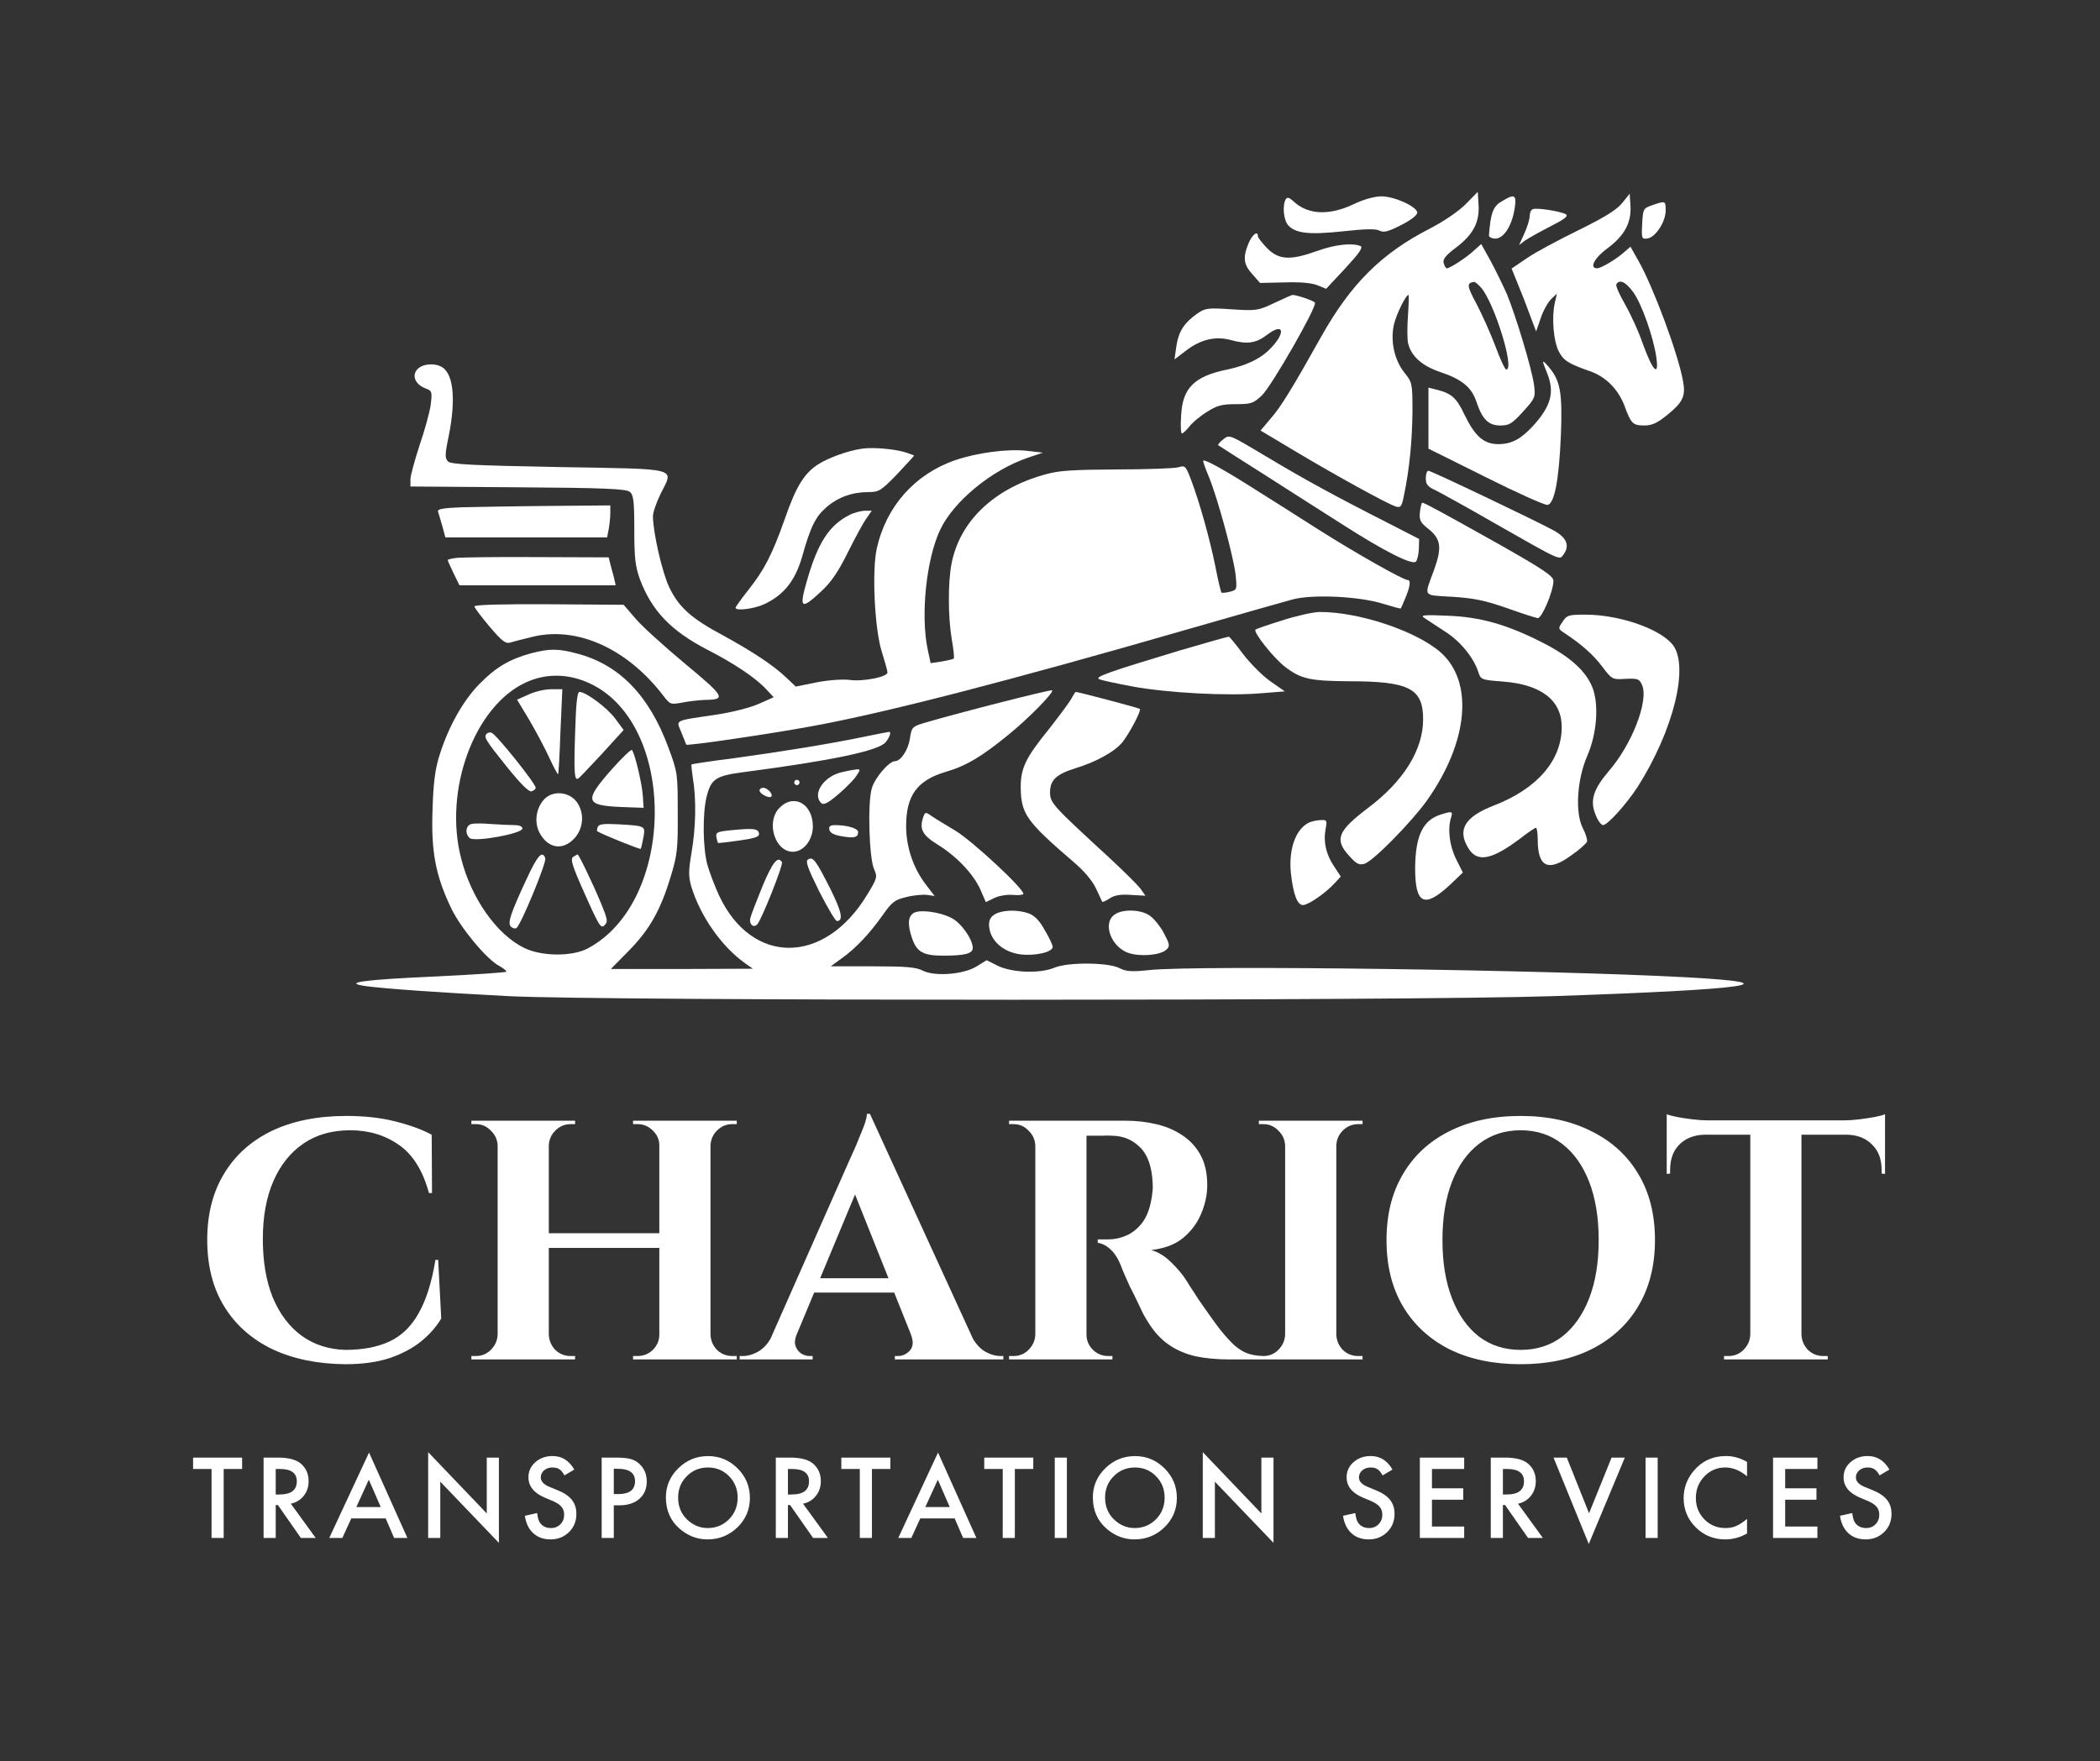 <svg xmlns="http://www.w3.org/2000/svg" width="788" height="661" viewBox="0 0 788 661" fill="none"><rect x="0" y="0" width="788" height="661" fill="#333333" stroke="none"/><path d="M550.012 76.6C547.312 79.3 541.912 83 536.712 85.7C518.512 95 507.012 106.4 495.912 126.1C484.612 146.3 480.512 152.9 476.712 157.2L473.012 161.6L486.212 169.5C501.312 178.5 520.512 189.1 523.712 190.1C525.612 190.7 526.012 190.2 526.912 185.5C528.912 175.8 529.912 165.3 530.012 154.4C530.012 143.9 529.912 143.5 527.012 139.9C523.212 135.1 521.712 128.2 523.012 122C523.912 118 527.512 110.7 528.512 110.7C528.712 110.7 528.612 114.3 528.312 118.6C528.012 122.9 528.012 127.6 528.412 129C529.612 133.8 533.712 137.4 540.612 139.7C548.612 142.4 552.212 145.4 554.012 150.8C556.212 157.4 558.512 159.7 563.012 159.7C566.312 159.7 567.412 159 571.512 154.5C576.112 149.4 576.212 149.1 575.612 144.4C574.812 138.4 568.812 118.6 565.412 110.3C563.912 107 561.212 101.4 559.312 97.9L555.812 91.6L553.112 94C550.512 96.5 544.112 100.7 542.912 100.7C542.512 100.7 542.012 99.8 541.712 98.7C541.312 97.3 542.512 95.8 546.512 92.8C552.812 88 555.212 83.4 554.812 76.9L554.512 72L550.012 76.6ZM555.712 107.9C560.712 113.6 568.512 138.7 565.212 138.7C564.712 138.7 562.912 134.8 561.112 129.9C559.312 125.1 556.112 118 554.012 114C550.412 107.3 550.312 106.2 553.112 105.8C553.412 105.7 554.612 106.7 555.712 107.9Z" fill="white"></path><path d="M608.712 76.2C606.712 78.7 602.212 81.5 592.512 86.3C585.112 89.9 576.312 94.6 573.112 96.8L567.212 100.8L569.512 106.5C570.812 109.6 572.912 115 574.112 118.3L576.412 124.4L578.112 119.5C579.012 116.7 580.812 113.5 582.012 112.3L584.212 110.2L583.412 113.7C582.212 119.2 582.912 127.8 584.812 131.7C586.612 135.3 588.312 136.4 596.512 139.3C602.612 141.4 607.212 146.1 609.612 152.4C612.012 159 612.712 159.7 617.012 159.7C619.912 159.7 621.912 158.8 625.912 155.5C631.512 150.9 632.612 148.6 631.512 142.9C629.612 132.5 620.312 107.6 614.812 97.9L611.812 92.6L609.612 94.5C606.812 97.1 600.812 100.7 599.312 100.7C596.212 100.7 598.312 96.7 603.312 93.1C609.612 88.4 612.212 83.5 611.812 77.2L611.512 72.7L608.712 76.2ZM612.812 109.6C616.012 114 620.412 126.4 621.512 134.1C622.612 141.7 620.212 139.4 616.512 129.2C614.812 124.2 611.612 117.4 609.612 113.9C607.612 110.5 606.212 107.2 606.512 106.7C607.712 104.7 610.012 105.8 612.812 109.6Z" fill="white"></path><path d="M482.512 74.7C481.112 77 481.612 82.6 483.412 84.6C486.212 87.6 491.212 88.2 504.112 86.8C512.312 85.9 516.412 85.8 517.712 86.6C519.312 87.4 521.012 86.9 525.912 84.4C529.812 82.4 531.912 80.6 531.812 79.7C531.412 77.4 523.112 73.7 518.412 73.7C515.812 73.7 511.712 74.8 507.812 76.7C498.712 81 490.712 80.6 485.412 75.6C483.912 74.2 483.012 73.9 482.512 74.7Z" fill="white"></path><path d="M563.312 75.7C560.212 77.5 559.312 80.2 558.712 88.4C558.712 88.9 559.412 89.3 560.412 89.5C563.812 90.2 567.312 85.3 568.412 77.9C569.112 73 568.312 72.6 563.312 75.7Z" fill="white"></path><path d="M620.012 77C616.612 78.2 616.512 78.4 616.212 84C615.912 89.6 616.012 89.8 618.212 89.5C621.212 89.1 625.012 83.2 625.012 79.1C625.012 75.3 625.012 75.3 620.012 77Z" fill="white"></path><path d="M575.212 78.5C574.512 78.7 574.012 79.8 574.012 81C574.012 82.2 573.112 85.2 572.012 87.6L570.012 92L572.212 90.3C573.512 89.4 577.812 87 581.712 85C587.212 82.2 588.612 81.1 587.512 80.4C585.512 79.3 576.812 77.9 575.212 78.5Z" fill="white"></path><path d="M468.512 91.3C466.312 96.6 466.612 99.3 469.912 102.9L472.812 106.2L482.012 106C487.912 105.8 492.312 106.2 494.412 107.1L497.612 108.4L504.812 100.7C510.312 94.7 511.612 92.8 510.412 92.3C507.112 91.1 500.912 91.8 494.212 94.2C484.212 97.8 479.912 97.6 475.512 93.2C473.612 91.2 472.012 89.2 472.012 88.7C472.012 86.4 469.912 88 468.512 91.3Z" fill="white"></path><path d="M478.212 113.7C472.112 116.6 471.412 116.7 462.212 116.1C453.112 115.5 452.312 115.6 449.112 117.8C444.312 121.2 442.212 124.5 441.412 130L440.712 134.9L445.312 131.4C450.612 127.4 456.112 126.1 461.712 127.6C467.912 129.3 471.212 128.9 475.412 125.7C482.212 120.5 482.512 125.4 475.812 131.7C472.312 135 467.112 137.3 460.512 138.7C448.212 141.2 443.712 145.6 443.212 155.9C442.912 159.7 443.112 162.7 443.512 162.7C443.912 162.7 445.112 161.5 446.312 160.1C447.412 158.6 450.412 156.1 452.912 154.6C456.612 152.2 458.512 151.7 463.712 151.7C469.512 151.7 470.312 151.4 473.512 148.4C477.112 145 494.312 115 493.412 113.6C493.012 112.9 486.612 110.7 485.012 110.7C484.712 110.7 481.612 112.1 478.212 113.7Z" fill="white"></path><path d="M579.012 135.8C579.012 136.2 579.712 138.1 580.512 140C583.412 147.1 582.112 152.3 575.312 159.8C570.712 164.8 567.212 166.7 562.212 166.7C556.812 166.7 553.512 163.8 549.612 155.8C546.512 149.2 544.612 147.6 538.812 146.2L536.012 145.5V156.9V168.4L557.512 179.1C569.312 185 579.712 189.7 580.712 189.5C583.312 189 585.012 180.1 585.712 163.2C586.312 147.8 585.512 143 581.512 138.2C580.212 136.5 579.112 135.5 579.012 135.8Z" fill="white"></path><path d="M156.612 138.6C154.412 141 155.812 144.3 159.712 145.8C162.112 146.7 162.212 147 161.612 152C161.212 154.8 159.312 161.7 157.412 167.2C155.612 172.8 154.012 178.5 154.012 179.9V182.6L194.312 182.9C226.712 183.1 235.012 183.5 236.312 184.6C237.712 185.7 238.012 188.1 238.012 198.8C238.012 209.5 238.412 212.6 240.112 217.4C244.512 229.2 251.812 236.8 265.312 243.8C275.312 248.9 283.512 254.4 287.412 258.6L290.312 261.7L284.912 264.1C281.912 265.5 274.912 267.3 269.012 268.2C252.412 270.7 253.712 270 255.712 275C256.612 277.3 257.412 279.3 257.512 279.5C257.912 280 288.212 275.6 304.512 272.6C331.612 267.7 378.512 255.6 446.012 236.1C464.412 230.8 482.012 225.8 485.012 225C492.312 223 510.012 223.8 518.912 226.6C522.512 227.7 525.512 228.5 525.612 228.4C525.712 228.3 526.512 226.5 527.412 224.3C529.212 220 529.412 217.7 528.212 217.7C526.512 217.7 508.712 207.6 495.112 199C487.612 194.2 476.712 187.3 470.812 183.6C459.812 176.6 452.112 172.3 451.512 172.9C451.312 173.1 452.312 175.9 453.712 179.2C457.012 187.4 462.712 208.4 463.612 215.5C464.212 221.3 464.212 221.4 461.512 222.1C460.012 222.5 458.612 222.6 458.312 222.4C458.112 222.1 457.012 217.7 456.012 212.4C453.812 201.7 450.212 188.9 447.012 180.3C444.912 174.8 444.712 174.6 442.112 175.4C440.712 175.8 430.312 176.2 419.012 176.2C402.512 176.3 397.212 176.6 392.112 178.1C372.912 183.4 360.012 195.7 357.012 211.8C355.712 218.7 355.712 231.3 357.112 239.8C357.812 243.6 358.112 246.9 357.912 247.2C357.612 247.4 355.612 247.9 353.312 248.3L349.212 248.9L348.112 243.8C345.412 231 347.512 210 352.812 198.8C357.812 188.2 372.112 176.4 385.712 171.8L391.312 169.9L385.312 169.2C378.112 168.4 366.712 169.9 358.512 172.7C343.312 177.9 332.512 190.1 329.012 205.8C327.112 214.3 328.212 236.4 330.912 244.7C332.012 248.3 333.012 251.7 333.012 252.4C333.012 254.1 323.812 255.9 318.812 255.2C316.312 254.9 311.212 255.2 306.512 256.1L298.612 257.7L295.012 254.3C290.312 249.8 282.312 244.5 271.512 238.6C259.312 232.1 254.712 227.9 251.112 220.4C248.412 214.7 245.012 199.7 245.012 193.7C245.012 192.3 246.312 188.6 247.912 185.3C252.812 175.4 255.712 176.1 209.712 175.3C177.512 174.7 169.212 174.3 168.112 173.2C166.912 172 166.912 170.6 168.412 163.5C171.012 150.3 170.212 141.1 166.312 138.1C163.712 136.1 158.612 136.4 156.612 138.6Z" fill="white"></path><path d="M459.012 164.9C457.712 165.9 456.912 166.9 457.112 167.1C457.312 167.3 465.212 172.3 474.512 178.2C483.912 184.2 497.012 192.6 503.812 196.9C519.412 206.9 529.912 212.2 531.312 210.8C531.812 210.3 532.312 208.1 532.412 206.1L532.512 202.3L521.012 196.4C501.112 186.3 489.012 179.7 474.912 171.2C461.312 163.1 461.312 163 459.012 164.9Z" fill="white"></path><path d="M323.512 168.4C318.312 169.1 310.612 171.9 306.812 174.4C301.712 177.8 298.712 182.6 294.512 194.7C289.712 208.3 286.812 213.8 280.912 221.3C278.212 224.7 276.012 227.8 276.012 228.1C276.012 229.4 282.712 228.6 286.712 226.8C294.012 223.4 298.312 218.1 300.912 209.2C304.212 197.5 306.012 193.9 310.212 190.3C314.512 186.6 319.812 184.7 325.912 184.7C329.812 184.7 330.612 184.2 336.612 178C340.112 174.3 343.012 171.1 343.012 171C343.012 170.9 341.512 170.4 339.812 169.8C335.712 168.5 327.412 167.8 323.512 168.4Z" fill="white"></path><path d="M535.012 179.5C535.012 181.8 535.712 182.7 538.812 184.1C540.812 185.1 550.612 190.5 560.512 196.2C586.312 210.9 585.112 210.3 586.712 208.1C589.112 204.8 587.912 201.8 583.012 199.1C575.612 195.1 537.012 176.7 536.012 176.7C535.412 176.7 535.012 178 535.012 179.5Z" fill="white"></path><path d="M532.812 192.2C532.512 195.3 532.912 196.1 536.212 198.7C540.712 202.4 541.112 205.6 538.112 213.9C534.312 224.3 533.612 223.3 545.012 224C553.012 224.5 557.312 225.4 565.312 228.2C570.912 230.2 576.212 231.9 577.012 232C578.512 232.2 582.812 222.1 582.912 218.1C583.012 216.3 579.312 213.8 561.812 203.9C540.912 192.2 534.512 188.7 533.712 188.7C533.412 188.7 533.012 190.3 532.812 192.2Z" fill="white"></path><path d="M173.212 190.4C165.712 190.7 163.912 191.1 164.412 192.2C164.612 192.9 165.412 195.4 166.012 197.6L167.112 201.7H197.412H227.812L228.412 198.6C228.712 196.9 229.012 194.2 229.012 192.6V189.7L205.812 189.9C193.012 190 178.312 190.3 173.212 190.4Z" fill="white"></path><path d="M318.512 193.4C311.112 197.3 307.012 203.6 303.012 217.2C299.712 228.5 300.412 229.2 308.212 221.9C311.912 218.5 314.612 214.5 318.112 207.4C320.812 202 323.912 196.2 325.112 194.6L327.112 191.7H324.312C322.812 191.8 320.212 192.5 318.512 193.4Z" fill="white"></path><path d="M171.312 209.4C169.512 209.6 168.012 210 168.012 210.2C168.012 210.5 169.012 212.7 170.212 215.2L172.412 219.7H201.712H231.012L230.412 216.9C230.012 215.4 229.412 213.1 229.012 211.7L228.412 209.2L201.412 209.1C186.612 209 173.012 209.2 171.312 209.4Z" fill="white"></path><path d="M178.012 227.6C178.012 228.1 180.612 231.5 183.712 235.2C188.312 240.6 189.712 241.7 191.412 241.2C192.612 240.8 196.612 239.8 200.312 238.9C216.912 235.1 235.612 243.6 249.112 261.4C251.412 264.4 251.712 264.5 256.012 263.7C258.512 263.2 262.312 262.8 264.512 262.7C272.612 262.6 272.112 261.6 256.912 249C249.012 242.4 240.612 234.8 238.312 232L234.012 227L206.012 226.8C188.412 226.7 178.012 227 178.012 227.6Z" fill="white"></path><path d="M481.012 232.9C475.812 234.5 471.312 236.1 471.112 236.3C470.112 237.2 477.912 247 482.212 250.3C488.212 254.9 491.712 255.6 506.112 255.7C528.812 255.7 534.012 258.4 534.012 270C534.012 281.4 526.712 293.2 513.412 303.2C501.912 311.9 500.612 315.1 506.312 321.3C509.012 324.3 510.012 324.8 512.012 324.2C515.312 323.2 529.512 308.7 535.412 300.5C551.012 278.5 553.112 255.9 540.512 244.8C531.312 236.8 509.812 229.6 495.012 229.7C492.512 229.8 486.212 231.2 481.012 232.9Z" fill="white"></path><path d="M534.412 231.9C535.412 232.6 538.812 234.8 542.012 236.9C547.812 240.5 552.912 246.7 554.712 252.2C555.612 255.1 555.912 255.2 563.812 255.8C578.312 256.9 586.012 262.8 586.012 272.9C586.012 285.4 576.812 296.1 560.412 302.4C549.612 306.6 546.712 311.5 551.012 318.4C554.312 323.9 559.912 322.7 570.612 314.6C573.412 312.4 576.012 310.7 576.312 310.7C576.712 310.7 577.012 312.7 577.012 315.1C577.012 325.6 581.012 327.4 589.812 320.9C592.712 318.9 595.212 316.6 595.512 315.9C595.712 315.2 595.012 312.9 593.912 310.8C591.012 305.1 591.712 292.6 595.612 283.7C599.212 275.4 600.012 264.6 597.612 258.2C595.212 252 589.312 246.6 579.212 241.4C565.812 234.5 555.412 231.5 543.012 231.1C534.312 230.7 532.812 230.9 534.412 231.9Z" fill="white"></path><path d="M586.312 233.4C584.612 235.9 584.612 236 587.012 237.6C593.412 241.8 597.812 245.7 601.212 250.2C604.812 255 605.012 255.1 609.912 254.8C614.512 254.6 615.112 254.8 616.112 257C618.812 262.8 612.412 279.4 603.612 289.5C597.912 296.2 596.512 300.5 598.712 305.8C599.512 307.9 600.812 309.7 601.512 309.7C603.212 309.7 610.212 301.9 614.412 295.5C628.112 274 634.012 249.6 627.512 241.8C622.412 235.8 607.412 230.7 594.812 230.7C588.612 230.7 587.912 230.9 586.312 233.4Z" fill="white"></path><path d="M442.512 244.2C416.112 252.2 410.812 254 412.412 254.9C413.112 255.3 418.812 256.5 425.112 257.7C438.412 260.1 460.812 261.3 473.312 260.2L482.112 259.5L476.812 255.8C473.912 253.8 469.312 249.2 466.612 245.7C463.912 242.1 461.512 239.1 461.112 239C460.812 238.9 452.412 241.3 442.512 244.2Z" fill="white"></path><path d="M199.312 245.2C191.212 247.4 186.012 250.5 180.012 256.6C173.812 262.9 168.312 272.7 165.012 283.2C163.312 288.4 162.612 293.6 162.312 303.7C161.712 319.5 163.412 328.7 169.412 341.1C173.012 348.5 182.612 360.1 187.412 362.6C188.812 363.4 190.012 364.3 190.012 364.7C190.012 365 178.212 365.8 163.712 366.5C136.612 367.7 128.312 368.8 137.012 370.1C144.412 371.1 164.012 372.5 191.012 373.9C226.512 375.7 528.812 375.7 582.512 373.9C656.712 371.4 673.412 369 632.512 366.8C580.412 364 449.312 362.2 431.312 364.1C424.612 364.8 422.612 364.7 419.912 363.3C415.612 361.2 400.712 361.1 395.712 363.2C390.212 365.5 380.012 365.1 374.612 362.6L370.212 360.4L366.512 362.7C361.512 365.8 350.712 366.6 346.212 364.3C343.712 363 339.912 362.7 327.412 362.7H311.712L315.712 359.8C321.212 355.9 326.412 350.3 331.212 343.5C334.712 338.5 335.812 337.7 340.112 336.7C342.812 336 346.312 335.7 347.912 335.9L350.712 336.3L347.412 332C342.712 325.9 340.012 317.9 340.012 310.1C340.012 298.6 344.112 292.9 354.912 289.7C362.512 287.5 368.512 283.9 378.512 275.7C386.012 269.6 395.512 259.9 394.812 259.1C394.412 258.7 360.612 267.3 347.312 271.2C342.212 272.7 342.112 272.9 341.412 277.3C340.812 281.4 338.012 285.7 335.812 285.7C333.612 285.7 328.112 292.1 327.112 296C325.512 301.5 326.112 322.1 328.012 326.3C329.312 329.2 329.112 329.7 325.412 335.8C309.412 362.3 282.112 362.4 269.812 336.1C268.212 332.6 266.212 327.4 265.412 324.5C263.712 318.2 263.612 305.3 265.112 299.2C266.812 292.3 268.512 291.2 279.112 289.8C312.012 285.5 329.712 281.8 332.312 278.6C333.912 276.6 334.512 274.7 333.612 274.7C333.412 274.7 328.812 275.6 323.412 276.7C310.812 279.3 293.512 282.1 274.612 284.7C266.412 285.7 259.612 286.8 259.512 286.9C259.312 287.1 259.612 289.4 260.012 292.2C261.312 300 261.112 310.6 259.512 319.9C258.312 327 258.312 328.9 259.412 332.8C262.812 343.9 270.712 355.2 279.512 361.5L282.512 363.6L255.912 363.7H229.212L235.912 356.9C243.612 349.1 247.812 341.8 251.612 329.2C254.112 321.1 254.412 318.7 254.312 305.2C254.312 290.5 254.312 290 250.812 280.6C243.612 261 232.312 249.4 216.512 245.3C209.412 243.4 206.212 243.4 199.312 245.2ZM221.512 256.6C254.212 272.1 253.612 338.5 220.512 356C214.612 359.1 203.212 359 196.712 355.8C186.412 350.8 176.812 337.2 173.012 322.1C166.412 296.5 178.012 265.1 197.212 256.2C204.912 252.6 213.512 252.8 221.512 256.6Z" fill="white"></path><path d="M198.312 260.7L194.012 262.6L198.712 270.4C201.212 274.7 204.612 281.1 206.212 284.6C207.812 288.1 209.312 290.8 209.412 290.6C209.612 290.4 210.012 283.1 210.312 274.4L211.012 258.7H206.712C204.412 258.7 200.612 259.6 198.312 260.7Z" fill="white"></path><path d="M215.812 274.9C215.312 290.2 215.512 293.1 217.012 292.2C217.412 292 221.412 287.7 225.912 282.9L234.012 274L230.912 269.8C228.012 265.8 219.912 259.7 217.412 259.7C216.612 259.7 216.112 264.2 215.812 274.9Z" fill="white"></path><path d="M182.712 275.3C181.412 276.6 182.012 277.6 190.012 287.6C195.512 294.4 198.512 297.4 199.512 297C200.312 296.7 201.012 296.2 201.012 295.7C201.012 294.1 186.212 275.6 184.412 275C183.912 274.8 183.112 275 182.712 275.3Z" fill="white"></path><path d="M229.512 288.8C219.112 300.6 219.512 302.3 233.012 302.9L241.512 303.2L241.212 298.7C240.912 294.1 238.212 282.7 237.112 281.5C236.812 281.2 233.412 284.4 229.512 288.8Z" fill="white"></path><path d="M204.212 300C201.112 303.3 200.412 308.6 202.412 312.5C205.512 318.4 211.012 319.4 215.412 314.8C219.012 311 219.412 305.1 216.412 301C213.512 297.1 207.412 296.6 204.212 300Z" fill="white"></path><path d="M176.812 309.3C174.712 309.9 174.412 313 176.312 314.6C178.212 316.1 196.012 312.9 196.012 311C196.012 310.2 194.912 309.7 193.112 309.7C191.612 309.7 187.612 309.5 184.412 309.3C181.212 309 177.712 309 176.812 309.3Z" fill="white"></path><path d="M224.312 310.4C224.012 311.1 223.912 311.9 224.112 312C225.712 313.1 240.112 318.9 240.412 318.6C240.612 318.4 241.012 316.5 241.412 314.4C242.212 310 242.312 310 232.212 309.4C226.512 309.1 224.712 309.3 224.312 310.4Z" fill="white"></path><path d="M197.612 329.9C191.412 343.2 190.412 346.5 191.712 347.8C192.312 348.4 193.312 348.7 193.812 348.3C195.412 347.3 205.212 323.6 204.612 322.1C203.512 319.1 201.712 321 197.612 329.9Z" fill="white"></path><path d="M215.112 321.6C213.912 322.4 214.612 324.8 219.512 335.7C224.712 347.4 225.512 348.7 226.812 347.3C228.212 346 228.012 345.1 225.512 339C222.612 332 217.212 320.7 216.712 320.7C216.612 320.7 215.912 321.1 215.112 321.6Z" fill="white"></path><path d="M401.612 262.9C400.512 264.6 396.812 269.6 393.412 273.9C384.912 284.4 383.012 288.3 383.012 295.4C383.112 305.5 385.012 308.2 402.912 323.6C406.812 326.9 410.012 330.7 411.312 333.6C412.512 336.1 413.512 338.3 413.612 338.5C413.712 338.7 415.012 338.1 416.412 337.2C418.212 336 420.512 335.6 424.412 335.9L429.812 336.2L427.912 333.5C426.812 332.1 421.612 326.9 416.312 322C395.112 302.5 394.012 301.4 394.012 297.4C394.012 292.8 396.312 290.6 403.712 288.3C411.812 285.8 418.612 281.9 421.412 278.3C424.212 274.5 428.312 266.7 427.712 266.1C427.412 265.7 404.512 259.7 403.612 259.7C403.512 259.7 402.612 261.1 401.612 262.9Z" fill="white"></path><path d="M315.212 290C308.812 291.8 304.812 298.1 308.112 301.4C309.012 302.3 310.612 301.5 314.612 298.1C317.512 295.6 320.612 292.5 321.412 291.1C322.912 288.9 322.912 288.7 321.312 288.8C320.312 288.9 317.612 289.4 315.212 290Z" fill="white"></path><path d="M298.012 293.7C298.012 294.2 298.512 294.7 299.012 294.7C299.612 294.7 300.012 294.2 300.012 293.7C300.012 293.1 299.612 292.7 299.012 292.7C298.512 292.7 298.012 293.1 298.012 293.7Z" fill="white"></path><path d="M285.012 296.7C285.012 297.9 288.512 299.8 289.412 299C290.212 298.1 288.012 295.7 286.412 295.7C285.612 295.7 285.012 296.1 285.012 296.7Z" fill="white"></path><path d="M292.512 303.2C287.312 308.4 290.712 319.7 297.512 319.7C301.512 319.7 305.012 315.3 305.012 310.2C305.012 301.7 297.912 297.7 292.512 303.2Z" fill="white"></path><path d="M346.612 306.2C344.812 311.1 345.912 313.3 351.812 317C359.012 321.4 365.512 328.3 368.012 334.2L369.912 338.6L373.012 337.1C374.812 336.2 377.812 335.7 380.112 335.9C382.212 336.1 384.012 335.9 384.012 335.5C384.012 333.4 364.812 315.6 358.512 311.8C354.712 309.5 350.512 307 349.412 306.2C347.512 304.8 347.212 304.8 346.612 306.2Z" fill="white"></path><path d="M540.712 305.7C533.912 307.8 531.112 313.7 531.012 325.8C531.012 339.4 534.412 341.1 544.112 332.1L548.912 327.5L546.412 322.5C543.912 317.5 543.112 311.1 544.512 306.8C545.212 304.5 544.912 304.4 540.712 305.7Z" fill="white"></path><path d="M491.512 308.6C486.312 310.8 483.412 318.6 484.412 327.9C485.312 335.8 486.812 339.7 488.912 339.7C490.912 339.7 497.312 335.3 500.812 331.5L503.112 329L500.612 325.2C497.612 320.8 496.512 316 497.412 311.2C498.012 308 497.912 307.7 495.812 307.8C494.512 307.8 492.612 308.2 491.512 308.6Z" fill="white"></path><path d="M311.212 311.4C311.412 312.6 312.912 313.4 315.912 313.9C320.612 314.7 322.012 314.3 322.012 312.3C322.012 310.9 317.812 309.7 313.312 309.7C311.512 309.7 310.912 310.2 311.212 311.4Z" fill="white"></path><path d="M274.512 311.6C269.212 312.1 268.512 312.4 268.812 314.2C269.012 315.3 269.312 316.3 269.412 316.4C269.512 316.5 273.012 316.1 277.312 315.5C283.512 314.6 285.012 314.1 284.812 312.8C284.412 311 282.812 310.8 274.512 311.6Z" fill="white"></path><path d="M303.212 322.6C302.112 323.2 303.112 325.9 307.412 334.6C310.512 340.7 313.512 345.7 314.012 345.7C316.612 345.7 315.812 342.1 311.512 333.5C306.112 322.8 305.012 321.4 303.212 322.6Z" fill="white"></path><path d="M286.212 332.4C284.012 337.8 281.912 343.2 281.612 344.4C280.912 346.7 282.612 348.5 284.112 347C285.712 345.4 294.012 324.5 293.412 323.6C291.912 321.1 289.912 323.6 286.212 332.4Z" fill="white"></path><path d="M342.812 342.7C340.712 344 340.512 346.9 342.112 351.8C343.912 357.3 346.312 358.7 353.912 358.7C362.112 358.7 365.012 357.9 365.012 355.8C365.012 352.5 360.512 346.2 356.912 344.5C352.412 342.2 345.012 341.3 342.812 342.7Z" fill="white"></path><path d="M374.212 342.7C371.412 343.9 370.612 345.9 371.412 349.3C372.612 353.9 377.012 357.4 382.812 358.2C388.312 358.9 395.012 357.4 395.012 355.4C395.012 354.7 393.712 351.9 392.012 349.1C390.012 345.4 388.112 343.6 385.912 342.8C382.112 341.5 377.412 341.5 374.212 342.7Z" fill="white"></path><path d="M418.212 343.3C413.612 346.5 416.912 355.5 423.512 357.7C428.012 359.2 435.612 358.5 437.712 356.4C439.112 355.1 438.912 354.4 436.612 350C435.112 347.3 432.612 344.3 431.012 343.4C427.512 341.3 421.112 341.2 418.212 343.3Z" fill="white"></path><path d="M164.416 472.874L165.568 494.89C163.691 498.047 161.173 500.906 158.016 503.466C154.859 506.026 150.933 508.117 146.24 509.738C141.547 511.274 136 512.042 129.6 512.042C119.189 511.957 110.059 510.079 102.208 506.41C94.443 502.655 88.427 497.322 84.16 490.41C79.893 483.498 77.76 475.135 77.76 465.322C77.76 455.765 79.851 447.53 84.032 440.618C88.213 433.621 94.187 428.245 101.952 424.49C109.803 420.735 119.147 418.858 129.984 418.858C136.811 418.858 142.912 419.541 148.288 420.906C153.749 422.271 158.315 423.935 161.984 425.898L162.112 447.786H160.96C158.656 439.338 154.901 433.322 149.696 429.738C144.491 426.069 138.389 424.234 131.392 424.234C124.565 424.234 118.72 425.898 113.856 429.226C108.992 432.554 105.237 437.247 102.592 443.306C99.947 449.365 98.624 456.618 98.624 465.066C98.624 473.514 99.861 480.81 102.336 486.954C104.896 493.098 108.48 497.877 113.088 501.29C117.781 504.703 123.285 506.495 129.6 506.666C136.171 506.666 141.717 505.599 146.24 503.466C150.763 501.333 154.389 497.791 157.12 492.842C159.936 487.893 162.027 481.237 163.392 472.874H164.416ZM266.604 420.65V510.25H247.404V420.65H266.604ZM205.932 420.65V510.25H186.732V420.65H205.932ZM248.556 462.89V468.394H204.652V462.89H248.556ZM187.116 500.906V510.25H176.876V508.97C176.876 508.97 177.132 508.97 177.644 508.97C178.241 508.97 178.54 508.97 178.54 508.97C180.759 508.97 182.636 508.202 184.172 506.666C185.793 505.045 186.647 503.125 186.732 500.906H187.116ZM187.116 429.994H186.732C186.647 427.775 185.793 425.898 184.172 424.362C182.636 422.741 180.759 421.93 178.54 421.93C178.54 421.93 178.241 421.93 177.644 421.93C177.132 421.93 176.876 421.93 176.876 421.93V420.65H187.116V429.994ZM205.548 500.906H205.932C206.017 503.125 206.828 505.045 208.364 506.666C209.985 508.202 211.905 508.97 214.124 508.97C214.124 508.97 214.38 508.97 214.892 508.97C215.404 508.97 215.703 508.97 215.788 508.97V510.25H205.548V500.906ZM205.548 429.994V420.65H215.788V421.93C215.703 421.93 215.404 421.93 214.892 421.93C214.38 421.93 214.124 421.93 214.124 421.93C211.905 421.93 209.985 422.741 208.364 424.362C206.828 425.898 206.017 427.775 205.932 429.994H205.548ZM247.788 500.906V510.25H237.548V508.97C237.633 508.97 237.932 508.97 238.444 508.97C238.956 508.97 239.212 508.97 239.212 508.97C241.431 508.97 243.351 508.202 244.972 506.666C246.593 505.045 247.404 503.125 247.404 500.906H247.788ZM247.788 429.994H247.404C247.404 427.775 246.593 425.898 244.972 424.362C243.351 422.741 241.431 421.93 239.212 421.93C239.212 421.93 238.956 421.93 238.444 421.93C237.932 421.93 237.633 421.93 237.548 421.93V420.65H247.788V429.994ZM266.22 500.906H266.604C266.689 503.125 267.5 505.045 269.036 506.666C270.657 508.202 272.577 508.97 274.796 508.97C274.796 508.97 275.052 508.97 275.564 508.97C276.161 508.97 276.46 508.97 276.46 508.97V510.25H266.22V500.906ZM266.22 429.994V420.65H276.46V421.93C276.46 421.93 276.161 421.93 275.564 421.93C275.052 421.93 274.796 421.93 274.796 421.93C272.577 421.93 270.657 422.741 269.036 424.362C267.5 425.898 266.689 427.775 266.604 429.994H266.22ZM326.437 418.09L368.293 509.482H345.253L318.629 442.794L326.437 418.09ZM298.917 500.906C298.234 502.613 298.106 504.063 298.533 505.258C298.96 506.453 299.685 507.391 300.709 508.074C301.733 508.671 302.757 508.97 303.781 508.97H304.933V510.25H277.541V508.97C277.541 508.97 277.754 508.97 278.181 508.97C278.522 508.97 278.693 508.97 278.693 508.97C280.656 508.97 282.661 508.373 284.709 507.178C286.842 505.898 288.592 503.807 289.957 500.906H298.917ZM326.437 418.09L326.949 433.706L295.205 509.866H285.861L319.013 434.858C319.269 434.346 319.696 433.407 320.293 432.042C320.976 430.591 321.658 428.97 322.341 427.178C323.109 425.386 323.792 423.679 324.389 422.058C324.986 420.351 325.285 419.029 325.285 418.09H326.437ZM339.877 479.786V485.162H302.245V479.786H339.877ZM341.797 500.906H364.197C365.648 503.807 367.397 505.898 369.445 507.178C371.493 508.373 373.498 508.97 375.461 508.97C375.461 508.97 375.632 508.97 375.973 508.97C376.314 508.97 376.485 508.97 376.485 508.97V510.25H335.781V508.97H336.933C338.64 508.97 340.133 508.287 341.413 506.922C342.693 505.471 342.821 503.466 341.797 500.906ZM406.027 420.65H422.539C426.379 420.65 430.134 421.077 433.803 421.93C437.472 422.783 440.715 424.149 443.531 426.026C446.432 427.903 448.736 430.378 450.443 433.45C452.15 436.522 453.003 440.319 453.003 444.842C453.003 448.426 452.235 452.01 450.699 455.594C449.248 459.093 446.987 462.122 443.915 464.682C440.843 467.157 436.875 468.65 432.011 469.162C434.742 470.015 437.216 471.551 439.435 473.77C441.739 475.989 443.616 478.207 445.067 480.426C445.152 480.597 445.622 481.365 446.475 482.73C447.414 484.095 448.523 485.802 449.803 487.85C451.168 489.813 452.576 491.818 454.027 493.866C455.478 495.914 456.8 497.706 457.995 499.242C459.872 501.546 461.579 503.423 463.115 504.874C464.651 506.239 466.272 507.263 467.979 507.946C469.686 508.543 471.648 508.885 473.867 508.97V510.25H461.323C456.715 510.25 452.534 509.866 448.779 509.098C445.024 508.245 441.696 506.837 438.795 504.874C435.894 502.911 433.376 500.266 431.243 496.938C430.56 495.914 429.792 494.634 428.939 493.098C428.171 491.477 427.36 489.77 426.507 487.978C425.654 486.186 424.8 484.479 423.947 482.858C423.179 481.151 422.496 479.615 421.899 478.25C421.302 476.885 420.875 475.818 420.619 475.05C419.51 472.319 418.187 470.271 416.651 468.906C415.2 467.541 413.622 466.73 411.915 466.474V465.194C412.171 465.194 412.683 465.194 413.451 465.194C414.219 465.194 415.03 465.194 415.883 465.194C418.187 465.194 420.406 464.725 422.539 463.786C424.758 462.847 426.72 461.311 428.427 459.178C430.134 457.045 431.328 454.101 432.011 450.346C432.182 449.578 432.31 448.682 432.395 447.658C432.566 446.634 432.608 445.482 432.523 444.202C432.267 438.058 430.731 433.578 427.915 430.762C425.099 427.861 421.6 426.367 417.419 426.282C416.224 426.197 414.902 426.197 413.451 426.282C412.086 426.282 410.806 426.282 409.611 426.282C408.502 426.282 407.734 426.282 407.307 426.282C407.307 426.197 407.179 425.727 406.923 424.874C406.752 423.935 406.539 422.997 406.283 422.058C406.112 421.119 406.027 420.65 406.027 420.65ZM407.691 420.65V510.25H388.491V420.65H407.691ZM388.875 500.906V510.25H378.635V508.97C378.72 508.97 378.976 508.97 379.403 508.97C379.915 508.97 380.214 508.97 380.299 508.97C382.518 508.97 384.395 508.202 385.931 506.666C387.552 505.045 388.406 503.125 388.491 500.906H388.875ZM388.875 429.994H388.491C388.406 427.775 387.552 425.898 385.931 424.362C384.395 422.741 382.518 421.93 380.299 421.93C380.214 421.93 379.915 421.93 379.403 421.93C378.976 421.93 378.72 421.93 378.635 421.93V420.65H388.875V429.994ZM407.307 500.906H407.691C407.691 503.125 408.502 505.045 410.123 506.666C411.744 508.202 413.664 508.97 415.883 508.97C416.054 508.97 416.352 508.97 416.779 508.97C417.206 508.97 417.419 508.97 417.419 508.97V510.25H407.307V500.906ZM501.432 420.65V510.25H482.232V420.65H501.432ZM482.616 500.906V510.25H472.376V508.97C472.376 508.97 472.632 508.97 473.144 508.97C473.741 508.97 474.04 508.97 474.04 508.97C476.259 508.97 478.136 508.202 479.672 506.666C481.293 505.045 482.147 503.125 482.232 500.906H482.616ZM482.616 429.994H482.232C482.147 427.775 481.293 425.898 479.672 424.362C478.136 422.741 476.259 421.93 474.04 421.93C474.04 421.93 473.741 421.93 473.144 421.93C472.632 421.93 472.376 421.93 472.376 421.93V420.65H482.616V429.994ZM501.048 500.906H501.432C501.517 503.125 502.328 505.045 503.864 506.666C505.485 508.202 507.405 508.97 509.624 508.97C509.624 508.97 509.88 508.97 510.392 508.97C510.904 508.97 511.203 508.97 511.288 508.97V510.25H501.048V500.906ZM501.048 429.994V420.65H511.288V421.93C511.203 421.93 510.904 421.93 510.392 421.93C509.88 421.93 509.624 421.93 509.624 421.93C507.405 421.93 505.485 422.741 503.864 424.362C502.328 425.898 501.517 427.775 501.432 429.994H501.048ZM570.576 418.858C580.816 418.858 589.691 420.778 597.2 424.618C604.795 428.373 610.64 433.706 614.736 440.618C618.917 447.53 621.008 455.807 621.008 465.45C621.008 475.007 618.917 483.285 614.736 490.282C610.64 497.194 604.795 502.57 597.2 506.41C589.691 510.165 580.816 512.042 570.576 512.042C560.336 512.042 551.419 510.165 543.824 506.41C536.315 502.57 530.512 497.194 526.416 490.282C522.32 483.37 520.272 475.093 520.272 465.45C520.272 455.893 522.32 447.658 526.416 440.746C530.512 433.749 536.315 428.373 543.824 424.618C551.419 420.778 560.336 418.858 570.576 418.858ZM570.576 506.666C576.635 506.666 581.84 505.002 586.192 501.674C590.544 498.261 593.915 493.482 596.304 487.338C598.693 481.194 599.888 473.898 599.888 465.45C599.888 457.002 598.693 449.706 596.304 443.562C593.915 437.418 590.544 432.682 586.192 429.354C581.84 425.941 576.635 424.234 570.576 424.234C564.603 424.234 559.397 425.941 554.96 429.354C550.608 432.682 547.237 437.418 544.848 443.562C542.459 449.706 541.264 457.002 541.264 465.45C541.264 473.898 542.459 481.194 544.848 487.338C547.237 493.482 550.608 498.261 554.96 501.674C559.397 505.002 564.603 506.666 570.576 506.666ZM675.977 421.034V510.25H656.777V421.034H675.977ZM707.337 420.522V425.898H625.417V420.522H707.337ZM707.337 425.514V440.618L706.057 440.49V439.082C706.057 435.071 704.862 431.914 702.473 429.61C700.169 427.221 697.012 425.983 693.001 425.898V425.514H707.337ZM707.337 418.218V421.93L691.721 420.522C693.598 420.522 695.561 420.394 697.609 420.138C699.742 419.882 701.705 419.583 703.497 419.242C705.289 418.901 706.569 418.559 707.337 418.218ZM657.161 500.906V510.25H646.921V508.97C646.921 508.97 647.177 508.97 647.689 508.97C648.286 508.97 648.585 508.97 648.585 508.97C650.804 508.97 652.681 508.202 654.217 506.666C655.838 505.045 656.692 503.125 656.777 500.906H657.161ZM675.593 500.906H675.977C676.062 503.125 676.873 505.045 678.409 506.666C680.03 508.202 681.95 508.97 684.169 508.97C684.169 508.97 684.425 508.97 684.937 508.97C685.534 508.97 685.833 508.97 685.833 508.97V510.25H675.593V500.906ZM639.625 425.514V425.898C635.7 425.983 632.542 427.221 630.153 429.61C627.849 431.914 626.697 435.071 626.697 439.082V440.49L625.417 440.618V425.514H639.625ZM625.417 418.218C626.27 418.559 627.55 418.901 629.257 419.242C631.049 419.583 633.012 419.882 635.145 420.138C637.278 420.394 639.241 420.522 641.033 420.522L625.417 421.93V418.218Z" fill="white"></path><path d="M83.934 551.371V577.25H79.383V551.371H72.449V547.094H90.848V551.371H83.934ZM109.125 564.398L118.461 577.25H112.895L104.281 564.906H103.461V577.25H98.91V547.094H104.242C108.227 547.094 111.104 547.842 112.875 549.34C114.828 551.007 115.805 553.207 115.805 555.941C115.805 558.077 115.193 559.913 113.969 561.449C112.745 562.986 111.13 563.969 109.125 564.398ZM103.461 560.941H104.906C109.216 560.941 111.371 559.294 111.371 556C111.371 552.914 109.275 551.371 105.082 551.371H103.461V560.941ZM144.727 569.926H131.816L128.457 577.25H123.555L138.477 545.199L152.871 577.25H147.891L144.727 569.926ZM142.871 565.648L138.398 555.395L133.711 565.648H142.871ZM160.66 577.25V545.043L182.652 568.051V547.094H187.203V579.086L165.211 556.137V577.25H160.66ZM215.5 551.586L211.809 553.773C211.118 552.576 210.461 551.794 209.836 551.43C209.185 551.013 208.345 550.805 207.316 550.805C206.053 550.805 205.005 551.163 204.172 551.879C203.339 552.582 202.922 553.467 202.922 554.535C202.922 556.007 204.016 557.191 206.203 558.09L209.211 559.32C211.659 560.31 213.449 561.521 214.582 562.953C215.715 564.372 216.281 566.117 216.281 568.188C216.281 570.961 215.357 573.253 213.508 575.062C211.646 576.885 209.335 577.797 206.574 577.797C203.957 577.797 201.796 577.022 200.09 575.473C198.41 573.923 197.362 571.742 196.945 568.93L201.555 567.914C201.763 569.685 202.128 570.909 202.648 571.586C203.586 572.888 204.953 573.539 206.75 573.539C208.169 573.539 209.348 573.064 210.285 572.113C211.223 571.163 211.691 569.958 211.691 568.5C211.691 567.914 211.607 567.38 211.438 566.898C211.281 566.404 211.027 565.954 210.676 565.551C210.337 565.134 209.895 564.75 209.348 564.398C208.801 564.034 208.15 563.689 207.395 563.363L204.484 562.152C200.357 560.408 198.293 557.855 198.293 554.496C198.293 552.23 199.159 550.336 200.891 548.812C202.622 547.276 204.777 546.508 207.355 546.508C210.832 546.508 213.547 548.201 215.5 551.586ZM230.32 565.004V577.25H225.77V547.094H230.926C233.452 547.094 235.359 547.27 236.648 547.621C237.951 547.973 239.096 548.637 240.086 549.613C241.818 551.306 242.684 553.441 242.684 556.02C242.684 558.78 241.759 560.967 239.91 562.582C238.061 564.197 235.568 565.004 232.43 565.004H230.32ZM230.32 560.785H232.02C236.199 560.785 238.289 559.177 238.289 555.961C238.289 552.849 236.134 551.293 231.824 551.293H230.32V560.785ZM249.867 562.035C249.867 557.79 251.423 554.145 254.535 551.098C257.634 548.051 261.358 546.527 265.707 546.527C270.004 546.527 273.689 548.064 276.762 551.137C279.848 554.21 281.391 557.901 281.391 562.211C281.391 566.547 279.841 570.225 276.742 573.246C273.63 576.28 269.874 577.797 265.473 577.797C261.579 577.797 258.083 576.449 254.984 573.754C251.573 570.772 249.867 566.866 249.867 562.035ZM254.457 562.094C254.457 565.427 255.577 568.168 257.816 570.316C260.043 572.465 262.615 573.539 265.531 573.539C268.695 573.539 271.365 572.445 273.539 570.258C275.714 568.044 276.801 565.349 276.801 562.172C276.801 558.956 275.727 556.26 273.578 554.086C271.443 551.898 268.799 550.805 265.648 550.805C262.51 550.805 259.861 551.898 257.699 554.086C255.538 556.247 254.457 558.917 254.457 562.094ZM301.328 564.398L310.664 577.25H305.098L296.484 564.906H295.664V577.25H291.113V547.094H296.445C300.43 547.094 303.307 547.842 305.078 549.34C307.031 551.007 308.008 553.207 308.008 555.941C308.008 558.077 307.396 559.913 306.172 561.449C304.948 562.986 303.333 563.969 301.328 564.398ZM295.664 560.941H297.109C301.419 560.941 303.574 559.294 303.574 556C303.574 552.914 301.478 551.371 297.285 551.371H295.664V560.941ZM327.184 551.371V577.25H322.633V551.371H315.699V547.094H334.098V551.371H327.184ZM358.234 569.926H345.324L341.965 577.25H337.062L351.984 545.199L366.379 577.25H361.398L358.234 569.926ZM356.379 565.648L351.906 555.395L347.219 565.648H356.379ZM380.809 551.371V577.25H376.258V551.371H369.324V547.094H387.723V551.371H380.809ZM400.336 547.094V577.25H395.785V547.094H400.336ZM410.078 562.035C410.078 557.79 411.634 554.145 414.746 551.098C417.845 548.051 421.569 546.527 425.918 546.527C430.215 546.527 433.9 548.064 436.973 551.137C440.059 554.21 441.602 557.901 441.602 562.211C441.602 566.547 440.052 570.225 436.953 573.246C433.841 576.28 430.085 577.797 425.684 577.797C421.79 577.797 418.294 576.449 415.195 573.754C411.784 570.772 410.078 566.866 410.078 562.035ZM414.668 562.094C414.668 565.427 415.788 568.168 418.027 570.316C420.254 572.465 422.826 573.539 425.742 573.539C428.906 573.539 431.576 572.445 433.75 570.258C435.924 568.044 437.012 565.349 437.012 562.172C437.012 558.956 435.938 556.26 433.789 554.086C431.654 551.898 429.01 550.805 425.859 550.805C422.721 550.805 420.072 551.898 417.91 554.086C415.749 556.247 414.668 558.917 414.668 562.094ZM451.324 577.25V545.043L473.316 568.051V547.094H477.867V579.086L455.875 556.137V577.25H451.324ZM522.508 551.586L518.816 553.773C518.126 552.576 517.469 551.794 516.844 551.43C516.193 551.013 515.353 550.805 514.324 550.805C513.061 550.805 512.013 551.163 511.18 551.879C510.346 552.582 509.93 553.467 509.93 554.535C509.93 556.007 511.023 557.191 513.211 558.09L516.219 559.32C518.667 560.31 520.457 561.521 521.59 562.953C522.723 564.372 523.289 566.117 523.289 568.188C523.289 570.961 522.365 573.253 520.516 575.062C518.654 576.885 516.342 577.797 513.582 577.797C510.965 577.797 508.803 577.022 507.098 575.473C505.418 573.923 504.37 571.742 503.953 568.93L508.562 567.914C508.771 569.685 509.135 570.909 509.656 571.586C510.594 572.888 511.961 573.539 513.758 573.539C515.177 573.539 516.355 573.064 517.293 572.113C518.23 571.163 518.699 569.958 518.699 568.5C518.699 567.914 518.615 567.38 518.445 566.898C518.289 566.404 518.035 565.954 517.684 565.551C517.345 565.134 516.902 564.75 516.355 564.398C515.809 564.034 515.158 563.689 514.402 563.363L511.492 562.152C507.365 560.408 505.301 557.855 505.301 554.496C505.301 552.23 506.167 550.336 507.898 548.812C509.63 547.276 511.785 546.508 514.363 546.508C517.84 546.508 520.555 548.201 522.508 551.586ZM549.418 551.371H537.328V558.617H549.066V562.895H537.328V572.973H549.418V577.25H532.777V547.094H549.418V551.371ZM569.609 564.398L578.945 577.25H573.379L564.766 564.906H563.945V577.25H559.395V547.094H564.727C568.711 547.094 571.589 547.842 573.359 549.34C575.312 551.007 576.289 553.207 576.289 555.941C576.289 558.077 575.677 559.913 574.453 561.449C573.229 562.986 571.615 563.969 569.609 564.398ZM563.945 560.941H565.391C569.701 560.941 571.855 559.294 571.855 556C571.855 552.914 569.759 551.371 565.566 551.371H563.945V560.941ZM587.926 547.094L596.266 567.992L604.723 547.094H609.703L596.168 579.516L582.945 547.094H587.926ZM622.023 547.094V577.25H617.473V547.094H622.023ZM655.555 548.715V554.105C652.924 551.905 650.203 550.805 647.391 550.805C644.292 550.805 641.681 551.918 639.559 554.145C637.423 556.358 636.355 559.066 636.355 562.27C636.355 565.434 637.423 568.103 639.559 570.277C641.694 572.452 644.311 573.539 647.41 573.539C649.012 573.539 650.372 573.279 651.492 572.758C652.117 572.497 652.762 572.146 653.426 571.703C654.103 571.26 654.812 570.727 655.555 570.102V575.59C652.951 577.061 650.216 577.797 647.352 577.797C643.042 577.797 639.363 576.293 636.316 573.285C633.283 570.251 631.766 566.592 631.766 562.309C631.766 558.467 633.035 555.043 635.574 552.035C638.699 548.35 642.742 546.508 647.703 546.508C650.411 546.508 653.029 547.243 655.555 548.715ZM681.957 551.371H669.867V558.617H681.605V562.895H669.867V572.973H681.957V577.25H665.316V547.094H681.957V551.371ZM708.984 551.586L705.293 553.773C704.603 552.576 703.945 551.794 703.32 551.43C702.669 551.013 701.829 550.805 700.801 550.805C699.538 550.805 698.49 551.163 697.656 551.879C696.823 552.582 696.406 553.467 696.406 554.535C696.406 556.007 697.5 557.191 699.688 558.09L702.695 559.32C705.143 560.31 706.934 561.521 708.066 562.953C709.199 564.372 709.766 566.117 709.766 568.188C709.766 570.961 708.841 573.253 706.992 575.062C705.13 576.885 702.819 577.797 700.059 577.797C697.441 577.797 695.28 577.022 693.574 575.473C691.895 573.923 690.846 571.742 690.43 568.93L695.039 567.914C695.247 569.685 695.612 570.909 696.133 571.586C697.07 572.888 698.438 573.539 700.234 573.539C701.654 573.539 702.832 573.064 703.77 572.113C704.707 571.163 705.176 569.958 705.176 568.5C705.176 567.914 705.091 567.38 704.922 566.898C704.766 566.404 704.512 565.954 704.16 565.551C703.822 565.134 703.379 564.75 702.832 564.398C702.285 564.034 701.634 563.689 700.879 563.363L697.969 562.152C693.841 560.408 691.777 557.855 691.777 554.496C691.777 552.23 692.643 550.336 694.375 548.812C696.107 547.276 698.262 546.508 700.84 546.508C704.316 546.508 707.031 548.201 708.984 551.586Z" fill="white"></path></svg>